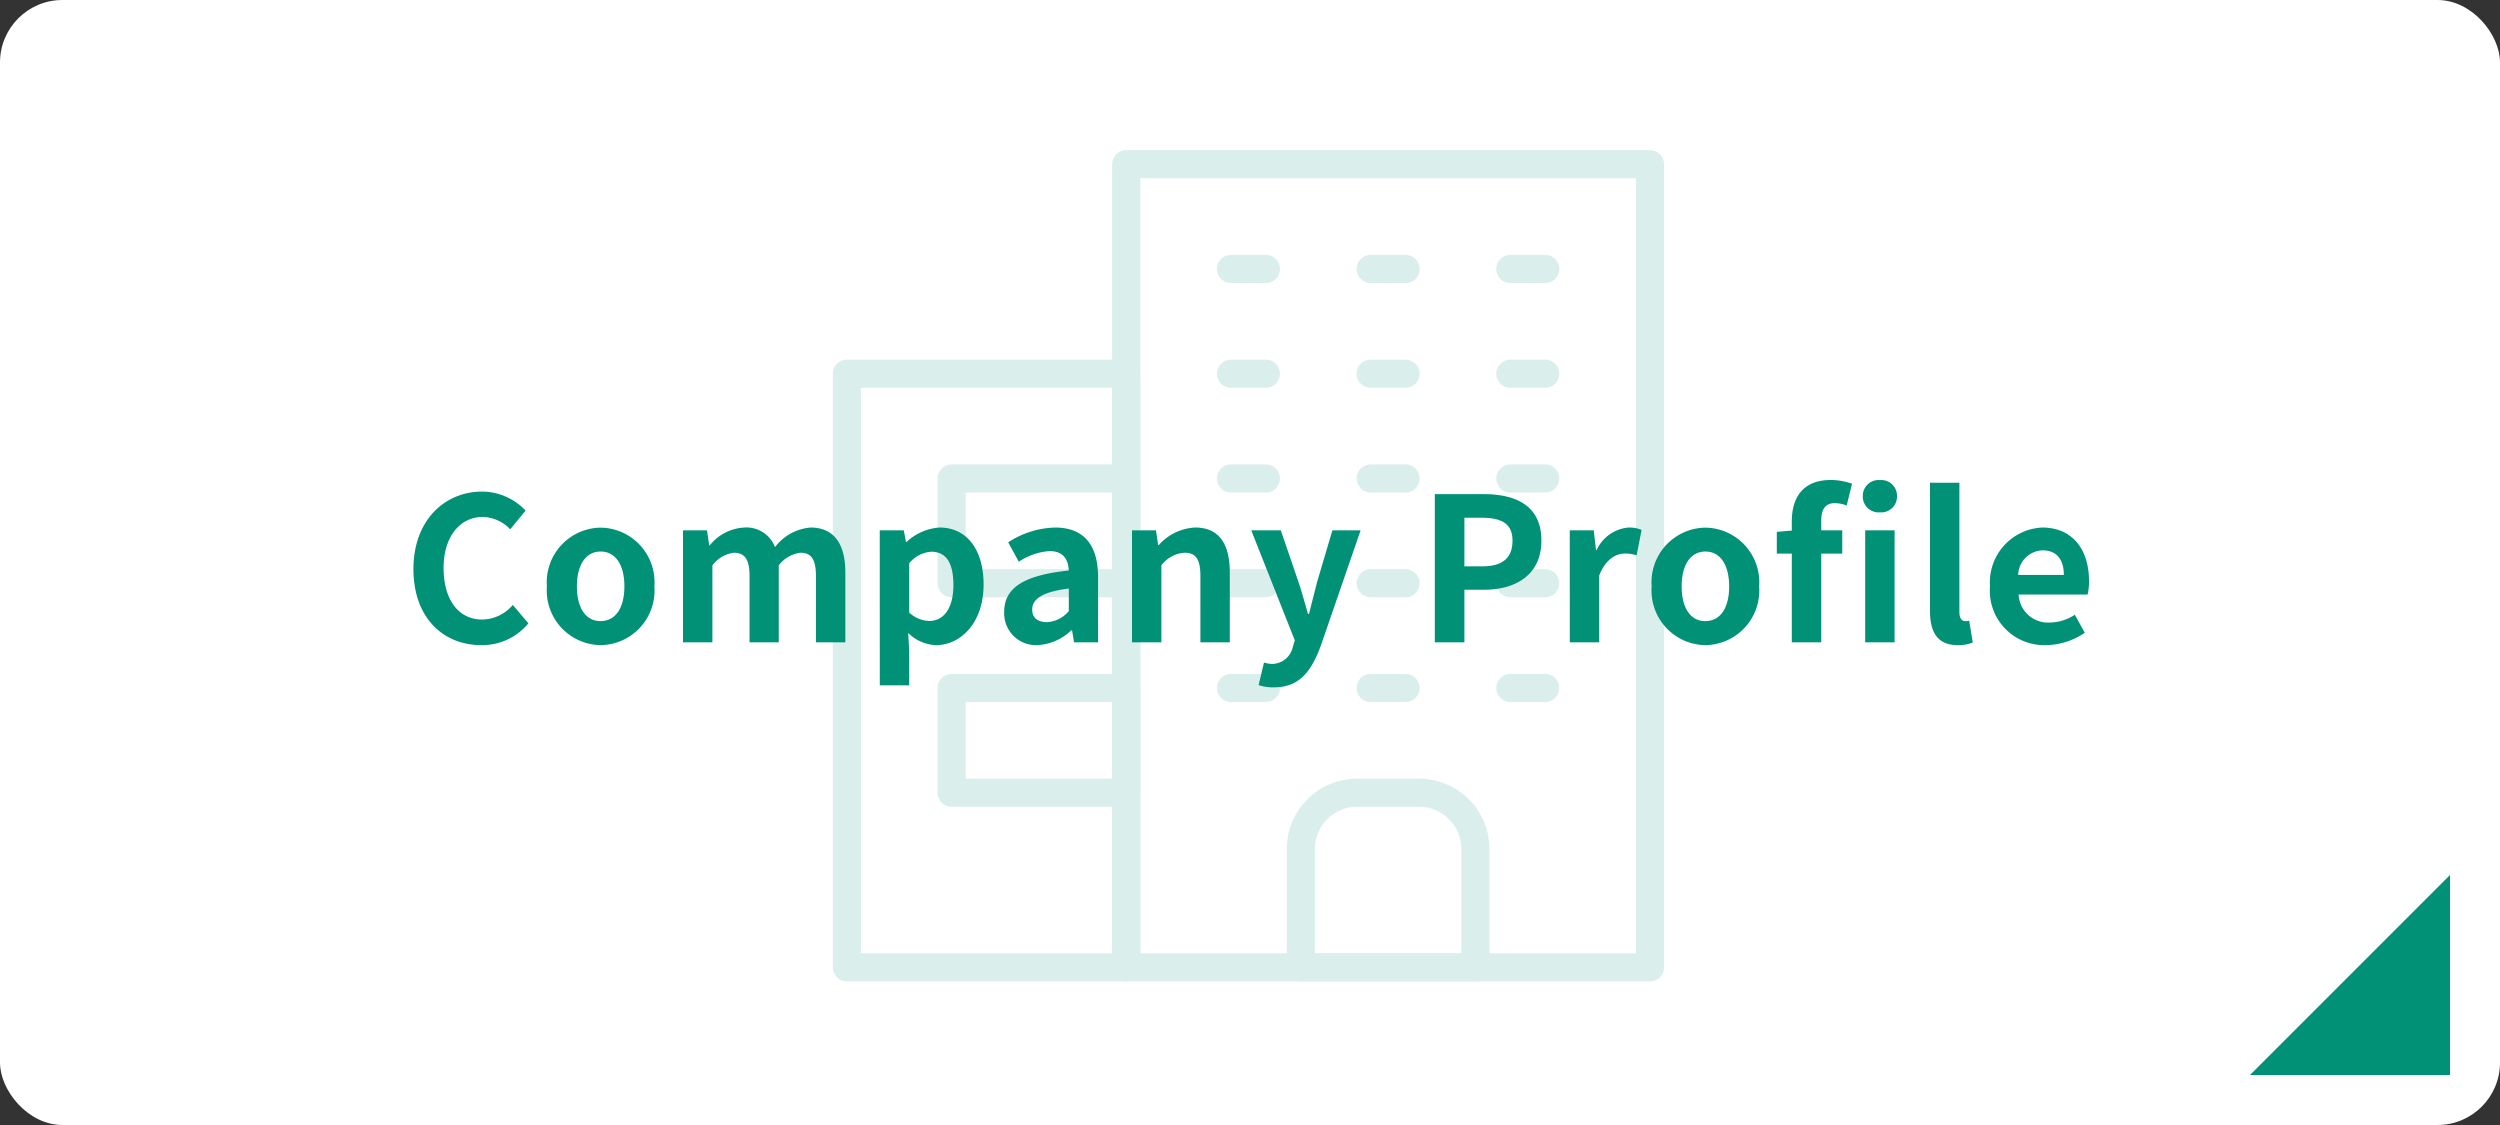 <svg xmlns="http://www.w3.org/2000/svg" width="200" height="90" viewBox="0 0 200 90"><rect x="0" y="0" width="200" height="90" fill="#333333" stroke="none"/><g id="グループ_4823" transform="translate(-70 -6698.613)"><rect id="長方形_2045" width="200" height="90" rx="5" transform="translate(70 6698.613)" fill="#fff"/><g id="グループ_2829" transform="translate(-1728.459 5950.258)" opacity=".148" fill="none" stroke="#009177" stroke-linecap="round" stroke-linejoin="round" stroke-width="2.25"><path id="長方形_2008" transform="translate(1888.557 761.492)" d="M0 0h41.902v64.25H0z"/><path id="長方形_2009" transform="translate(1866.209 778.253)" d="M0 0h22.348v47.489H0z"/><path id="長方形_2010" transform="translate(1874.59 786.633)" d="M0 0h13.967v8.38H0z"/><path id="長方形_2011" transform="translate(1874.59 803.394)" d="M0 0h13.967v8.38H0z"/><path id="長方形_2012" d="M4.5 0h4.967a4.5 4.5 0 014.5 4.5v9.467h0H0h0V4.5A4.5 4.5 0 014.5 0z" transform="translate(1902.525 811.774)"/><path id="線_222" transform="translate(1896.938 769.872)" d="M0 0h2.793"/><path id="線_223" transform="translate(1908.112 769.872)" d="M0 0h2.793"/><path id="線_224" transform="translate(1919.286 769.872)" d="M0 0h2.793"/><path id="線_225" transform="translate(1896.938 778.253)" d="M0 0h2.793"/><path id="線_226" transform="translate(1908.112 778.253)" d="M0 0h2.793"/><path id="線_227" transform="translate(1919.286 778.253)" d="M0 0h2.793"/><path id="線_228" transform="translate(1896.938 786.633)" d="M0 0h2.793"/><path id="線_229" transform="translate(1908.112 786.633)" d="M0 0h2.793"/><path id="線_230" transform="translate(1919.286 786.633)" d="M0 0h2.793"/><path id="線_231" transform="translate(1896.938 795.013)" d="M0 0h2.793"/><path id="線_232" transform="translate(1908.112 795.013)" d="M0 0h2.793"/><path id="線_233" transform="translate(1919.286 795.013)" d="M0 0h2.793"/><path id="線_234" transform="translate(1896.938 803.394)" d="M0 0h2.793"/><path id="線_235" transform="translate(1908.112 803.394)" d="M0 0h2.793"/><path id="線_236" transform="translate(1919.286 803.394)" d="M0 0h2.793"/></g><path id="パス_1709" d="M-61.5.224a4.792 4.792 0 003.772-1.744l-1.248-1.472a3.266 3.266 0 01-2.448 1.168c-1.872 0-3.088-1.552-3.088-4.128 0-2.544 1.344-4.08 3.136-4.08a3.119 3.119 0 012.192.992l1.232-1.5a4.83 4.83 0 00-3.472-1.52c-2.992 0-5.5 2.288-5.5 6.192C-66.928-1.92-64.5.224-61.5.224zm9.552 0a4.371 4.371 0 004.3-4.7 4.371 4.371 0 00-4.3-4.7 4.371 4.371 0 00-4.3 4.7 4.371 4.371 0 004.296 4.7zm0-1.92c-1.216 0-1.9-1.088-1.9-2.784 0-1.68.688-2.784 1.9-2.784s1.9 1.1 1.9 2.784c0 1.696-.688 2.78-1.904 2.78zM-45.36 0h2.352v-6.16A2.554 2.554 0 01-41.3-7.168c.848 0 1.264.48 1.264 1.872V0h2.336v-6.16a2.614 2.614 0 011.728-1.008c.848 0 1.248.48 1.248 1.872V0h2.352v-5.584c0-2.256-.88-3.6-2.784-3.6A3.974 3.974 0 00-38-7.616a2.439 2.439 0 00-2.464-1.568 3.773 3.773 0 00-2.752 1.424h-.048l-.176-1.2h-1.92zm15.744 3.44h2.352V.72l-.08-1.472a3.33 3.33 0 002.224.976c1.968 0 3.808-1.776 3.808-4.848 0-2.752-1.312-4.56-3.52-4.56a4.254 4.254 0 00-2.64 1.152h-.048l-.18-.928h-1.92zm3.968-5.152a2.441 2.441 0 01-1.616-.672V-6.32a2.468 2.468 0 011.76-.928c1.232 0 1.776.944 1.776 2.656 0 1.952-.832 2.88-1.92 2.88zm8.64 1.936A4.213 4.213 0 00-14.3-.96h.064l.16.96h1.92v-5.232c0-2.592-1.168-3.952-3.44-3.952A7.158 7.158 0 00-19.344-8l.848 1.552a5.062 5.062 0 012.464-.852c1.1 0 1.488.672 1.536 1.552-3.616.384-5.168 1.392-5.168 3.312a2.545 2.545 0 002.656 2.66zm.768-1.84c-.688 0-1.184-.3-1.184-1.008 0-.8.736-1.408 2.928-1.68V-2.5a2.435 2.435 0 01-1.744.884zM-9.44 0h2.352v-6.16a2.518 2.518 0 011.856-1.008c.88 0 1.264.48 1.264 1.872V0h2.352v-5.584c0-2.256-.832-3.6-2.768-3.6A4.13 4.13 0 00-7.3-7.776h-.048L-7.52-8.96h-1.92zM1.92 3.6c2 0 2.96-1.216 3.744-3.328L8.848-8.96H6.592L5.36-4.8c-.208.832-.432 1.7-.64 2.528h-.08C4.384-3.136 4.16-4 3.888-4.8L2.464-8.96H.1l3.484 8.8-.16.528a1.715 1.715 0 01-1.68 1.36 2.41 2.41 0 01-.624-.112L.688 3.424A3.794 3.794 0 001.92 3.6zM14.784 0h2.368v-4.208h1.584c2.544 0 4.576-1.216 4.576-3.92 0-2.8-2.016-3.728-4.64-3.728h-3.888zm2.368-6.08v-3.888H18.5c1.632 0 2.5.464 2.5 1.84 0 1.36-.784 2.048-2.416 2.048zM25.584 0h2.352v-5.344c.5-1.3 1.344-1.76 2.048-1.76a2.993 2.993 0 01.944.144l.4-2.032a2.535 2.535 0 00-1.056-.192 3.1 3.1 0 00-2.544 1.808h-.048L27.5-8.96h-1.92zm10.848.224a4.371 4.371 0 004.3-4.7 4.371 4.371 0 00-4.3-4.7 4.371 4.371 0 00-4.3 4.7 4.371 4.371 0 004.3 4.7zm0-1.92c-1.216 0-1.9-1.088-1.9-2.784 0-1.68.688-2.784 1.9-2.784s1.9 1.1 1.9 2.784c.004 1.696-.684 2.78-1.9 2.78zM43.344 0H45.7v-7.1h1.68v-1.86H45.7v-.768c0-.992.384-1.408 1.088-1.408a2.551 2.551 0 01.944.192l.432-1.744a5.112 5.112 0 00-1.7-.3c-2.256 0-3.12 1.44-3.12 3.312v.736l-1.2.1v1.74h1.2zm5.872 0h2.352v-8.96h-2.352zM50.4-10.4a1.261 1.261 0 001.36-1.3 1.257 1.257 0 00-1.36-1.28 1.262 1.262 0 00-1.376 1.28 1.265 1.265 0 001.376 1.3zM56.608.224a3.14 3.14 0 001.216-.208l-.288-1.744a1.326 1.326 0 01-.32.032c-.224 0-.464-.176-.464-.72v-10.352H54.4v10.256c0 1.664.576 2.736 2.208 2.736zm7.056 0a5.641 5.641 0 003.12-.992l-.8-1.44a3.693 3.693 0 01-2.016.624 2.354 2.354 0 01-2.48-2.24h5.52a4.422 4.422 0 00.112-1.088c0-2.464-1.28-4.272-3.744-4.272A4.391 4.391 0 0059.2-4.48 4.35 4.35 0 0063.664.224zm-2.208-5.616a2.017 2.017 0 011.952-1.968c1.152 0 1.7.768 1.7 1.968z" transform="translate(170 6750)" fill="#009177"/><path id="パス_1008" d="M629.523 67.523v-16l-16 16z" transform="translate(-363.523 6717.089)" fill="#009177"/></g></svg>